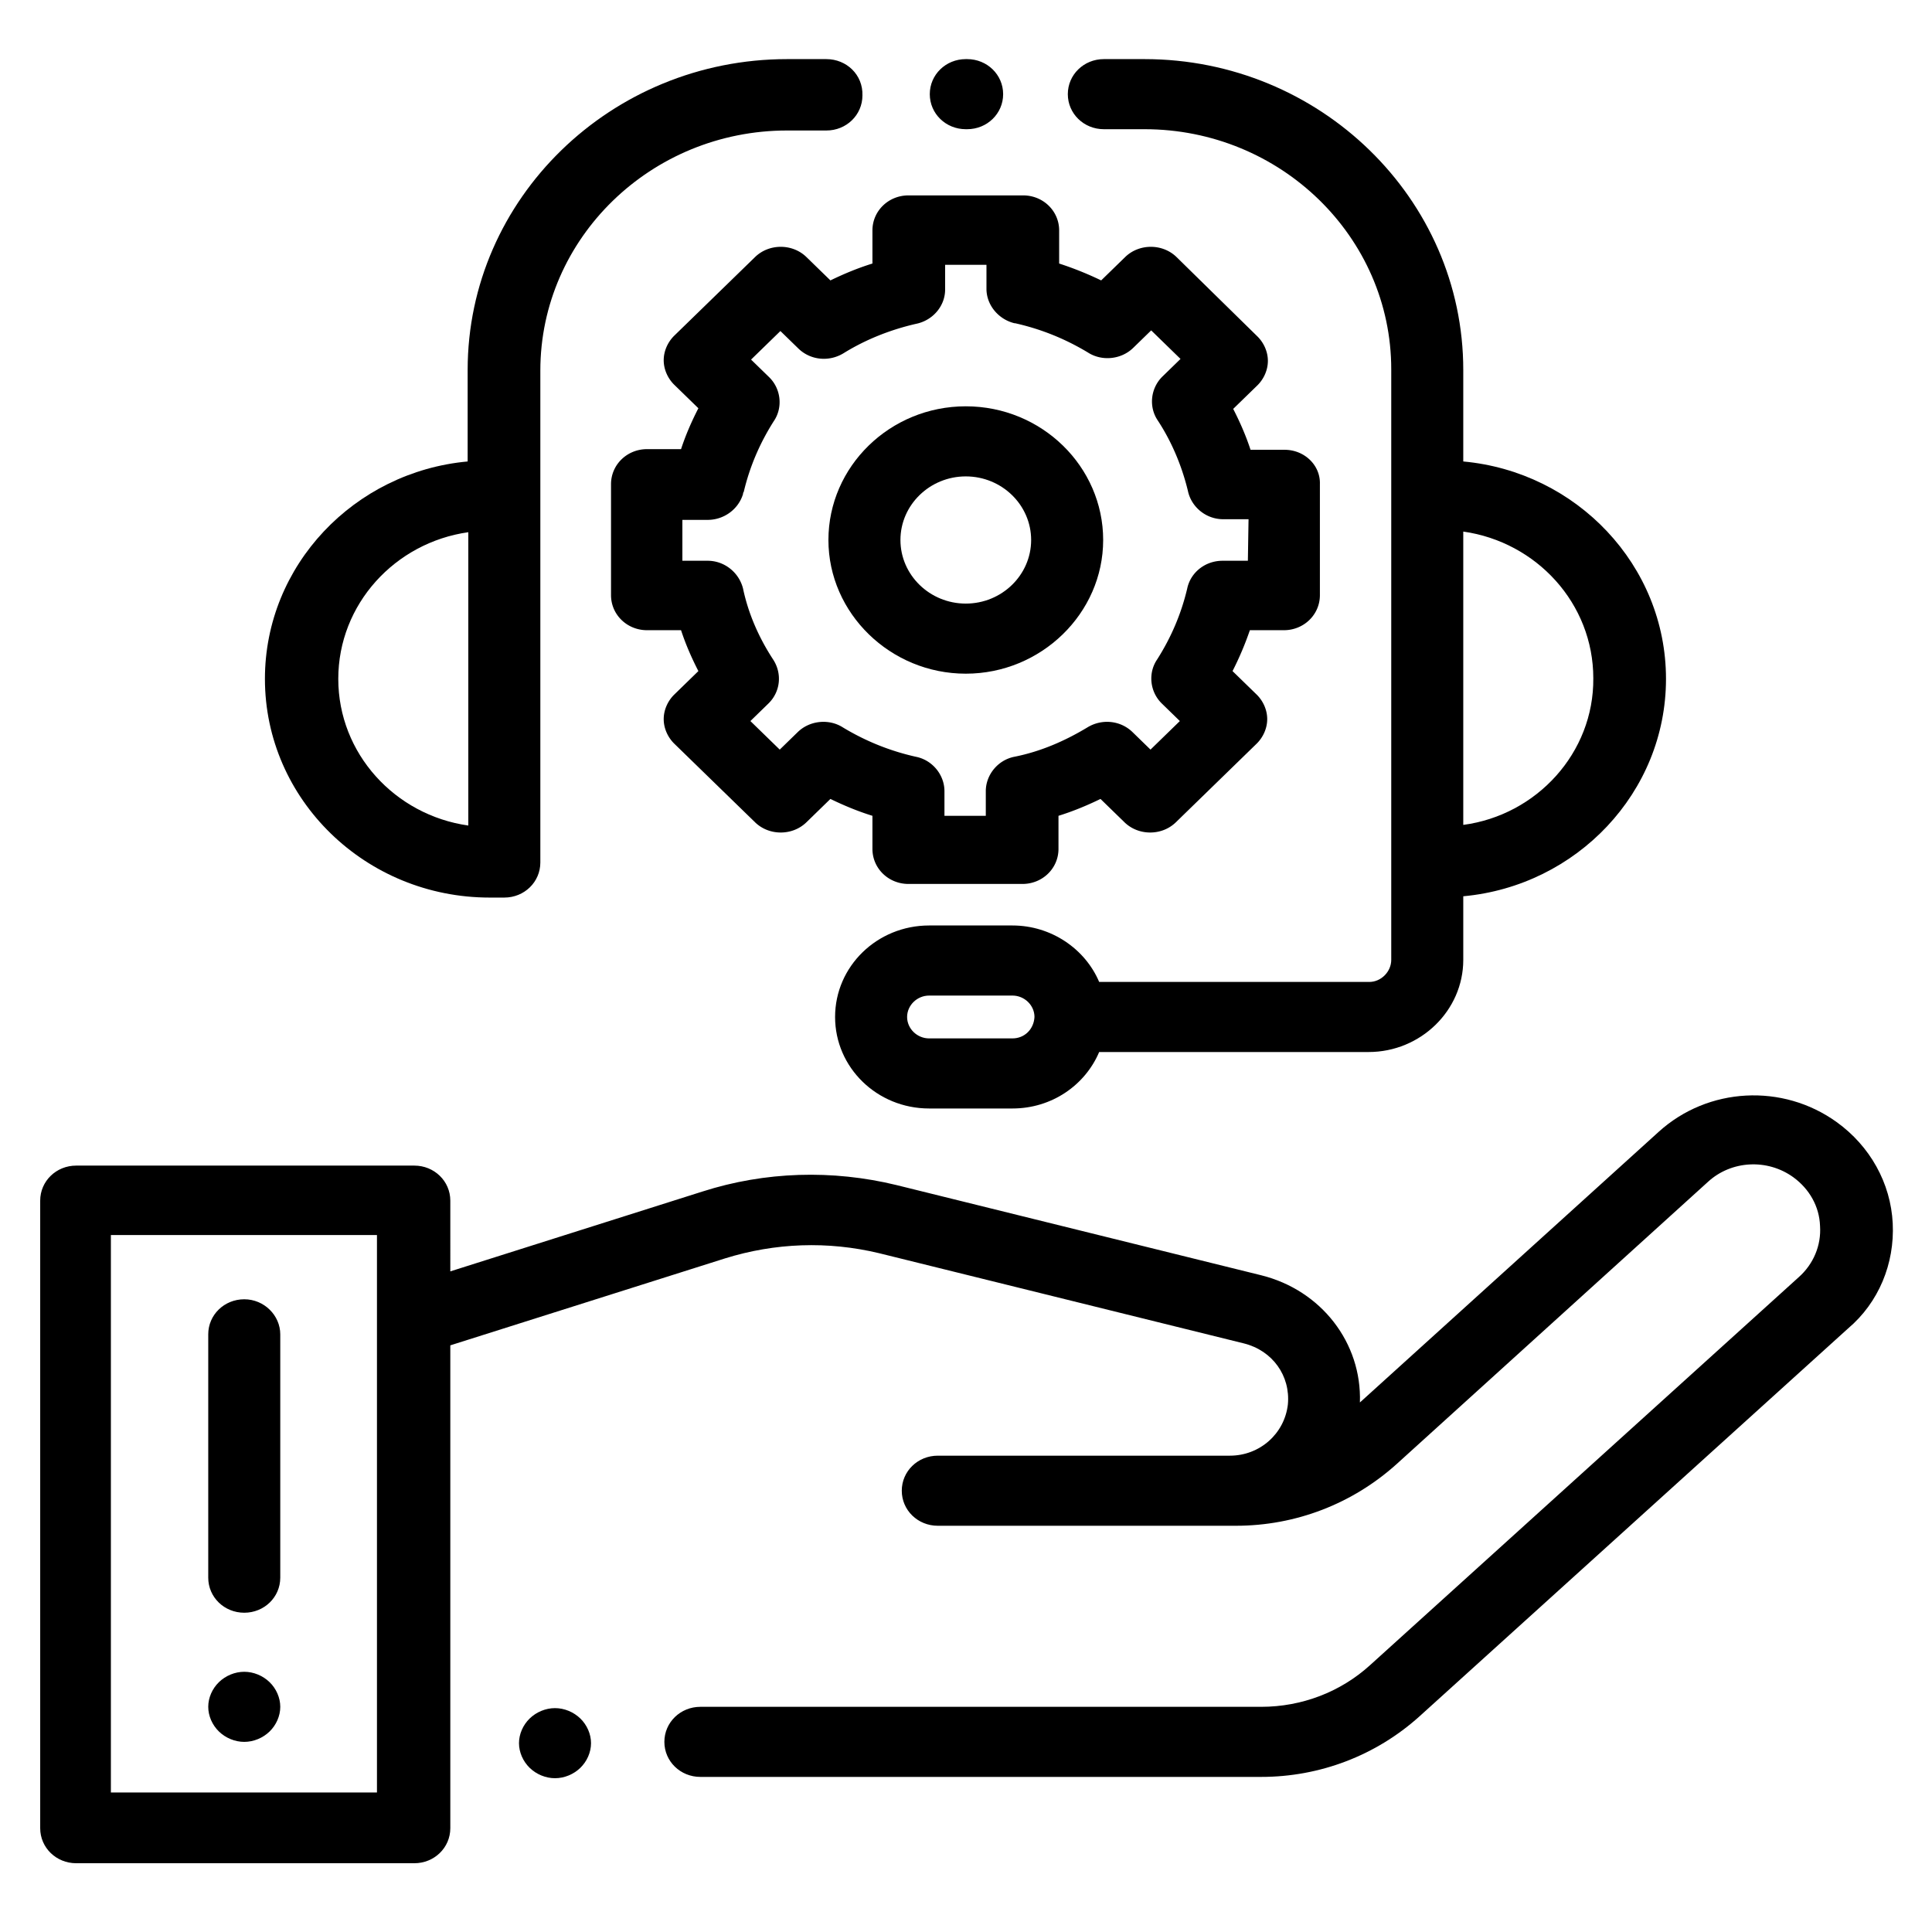 <svg xmlns="http://www.w3.org/2000/svg" viewBox="-200 0 400 400"><path d="M191.869 253.282c-.414-8.33-4.694-15.99-11.598-20.96-11.183-8.062-26.646-7.256-36.863 2.015l-61.854 56.028c.414-12.361-8.008-23.244-20.434-26.334l-75.522-18.677c-13.254-3.224-27.199-2.821-40.177 1.344l-52.189 16.526V248.58c0-4.03-3.313-7.255-7.455-7.255h-70c-4.142 0-7.455 3.224-7.455 7.255v129.927c0 4.03 3.313 7.255 7.455 7.255h70c4.142 0 7.455-3.224 7.455-7.255V278.54l56.883-18.004c10.355-3.225 21.262-3.628 31.894-1.075l75.522 18.676c5.937 1.478 9.664 6.718 9.112 12.63-.69 6.046-5.799 10.615-12.012 10.615H-5.842c-4.142 0-7.455 3.224-7.455 7.255s3.313 7.256 7.455 7.256h61.716c12.426 0 24.161-4.569 33.274-12.765l64.477-58.446c4.832-4.434 12.288-4.837 17.672-.94 3.314 2.418 5.385 6.045 5.523 10.076.276 4.03-1.38 7.927-4.418 10.615L83.625 344.78c-6.075 5.509-14.083 8.6-22.505 8.6H-54.993c-4.142 0-7.456 3.224-7.456 7.255 0 4.03 3.314 7.255 7.456 7.255H61.12c12.15 0 23.748-4.434 32.722-12.495l88.777-80.348c6.35-5.374 9.664-13.436 9.25-21.766zm-313.824 117.834h-55.088V255.7h55.088z"/><path d="M-79.845 355.799c-1.38-1.344-3.314-2.15-5.247-2.15-1.932 0-3.865.806-5.246 2.15-1.38 1.343-2.21 3.224-2.21 5.105 0 1.882.83 3.763 2.21 5.106 1.38 1.344 3.314 2.15 5.246 2.15 1.933 0 3.866-.806 5.247-2.15 1.38-1.343 2.21-3.224 2.21-5.106 0-1.88-.83-3.762-2.21-5.105zM-144.184 348.275c-1.38-1.344-3.313-2.15-5.246-2.15-1.933 0-3.866.806-5.247 2.15-1.38 1.343-2.209 3.224-2.209 5.105 0 1.881.829 3.762 2.21 5.106 1.38 1.344 3.313 2.15 5.246 2.15 1.933 0 3.866-.806 5.246-2.15 1.38-1.344 2.21-3.225 2.21-5.106 0-1.88-.83-3.762-2.21-5.105zM-28.899 12.239h-8.146c-36.449 0-66.133 28.887-66.133 64.359v18.944c-23.471 2.15-41.972 21.498-41.972 45.011 0 24.991 20.848 45.28 46.528 45.28h3.037c4.142 0 7.456-3.225 7.456-7.256V76.732c0-27.41 22.919-49.714 51.084-49.714h8.146c4.142 0 7.456-3.224 7.456-7.255.138-4.3-3.314-7.524-7.456-7.524zm-74.141 146.318v12.362c-15.187-2.15-26.923-14.914-26.923-30.366 0-15.451 11.736-28.216 26.923-30.365zM.233 12.239h-.276c-4.142 0-7.455 3.224-7.455 7.255s3.313 7.256 7.455 7.256h.276c4.142 0 7.456-3.225 7.456-7.256 0-4.03-3.314-7.255-7.456-7.255zM102.954 95.542V76.598c0-35.472-29.684-64.36-65.995-64.36h-8.422c-4.142 0-7.456 3.225-7.456 7.256 0 4.031 3.314 7.256 7.456 7.256h8.422c28.165 0 51.084 22.304 51.084 49.713v122.268c0 2.419-2.07 4.569-4.556 4.569H27.57c-2.899-6.853-9.94-11.69-17.948-11.69H-7.636c-10.77 0-19.468 8.465-19.468 18.945S-18.406 229.5-7.636 229.5H9.622c8.146 0 15.049-4.837 17.948-11.69H83.35c10.77 0 19.605-8.599 19.605-19.079v-13.167c23.472-2.15 41.972-21.498 41.972-45.01 0-23.514-18.5-42.862-41.972-45.012zM9.622 214.99H-7.636c-2.486 0-4.557-2.016-4.557-4.434s2.071-4.434 4.557-4.434H9.622c2.485 0 4.556 2.016 4.556 4.434-.138 2.553-2.071 4.434-4.556 4.434zm93.332-44.205v-60.73c15.188 2.15 26.923 14.913 26.923 30.365.138 15.451-11.735 28.35-26.923 30.365z"/><path d="M65.953 93.124H58.91c-.966-2.956-2.209-5.778-3.59-8.465l4.971-4.837c1.38-1.343 2.21-3.224 2.21-5.106 0-1.88-.83-3.762-2.21-5.105L43.586 53.219c-2.9-2.822-7.732-2.822-10.631 0l-4.97 4.837a68.91 68.91 0 0 0-8.699-3.494V47.71c0-4.03-3.313-7.255-7.455-7.255h-23.748c-4.141 0-7.455 3.224-7.455 7.255v6.852c-3.038.94-5.937 2.15-8.698 3.494l-4.97-4.837c-2.9-2.822-7.732-2.822-10.632 0l-16.706 16.257c-1.38 1.344-2.209 3.225-2.209 5.106 0 1.881.829 3.762 2.21 5.106l4.97 4.837c-1.381 2.687-2.624 5.509-3.59 8.465h-7.041c-4.142 0-7.456 3.224-7.456 7.255v22.976c0 4.03 3.314 7.255 7.456 7.255h7.041c.966 2.956 2.209 5.778 3.59 8.465l-4.97 4.837c-1.381 1.343-2.21 3.224-2.21 5.106 0 1.88.829 3.762 2.21 5.105l16.705 16.258c2.9 2.821 7.732 2.821 10.631 0l4.97-4.837c2.762 1.343 5.661 2.553 8.699 3.493v6.853c0 4.03 3.314 7.255 7.455 7.255h23.61c4.142 0 7.455-3.225 7.455-7.255v-6.853c3.038-.94 5.937-2.15 8.698-3.493l4.97 4.837c2.9 2.821 7.733 2.821 10.632 0l16.706-16.258c1.38-1.343 2.209-3.224 2.209-5.105 0-1.882-.828-3.763-2.21-5.106l-4.97-4.837a65.042 65.042 0 0 0 3.59-8.465h7.042c4.142 0 7.455-3.225 7.455-7.255v-22.976c.138-3.896-3.175-7.121-7.317-7.121zM58.359 116.1h-5.246c-3.59 0-6.628 2.418-7.318 5.777-1.243 5.24-3.314 10.077-6.213 14.645-1.933 2.822-1.519 6.718.967 9.137l3.727 3.628-6.075 5.911-3.727-3.627c-2.486-2.419-6.351-2.822-9.389-.94-4.694 2.82-9.664 4.97-15.049 6.045-3.452.672-5.937 3.763-5.937 7.122v5.105h-8.56v-5.105c0-3.36-2.485-6.45-5.937-7.122-5.384-1.209-10.355-3.224-15.049-6.046-2.9-1.88-6.903-1.478-9.388.94l-3.728 3.628-6.075-5.911 3.728-3.628c2.485-2.419 2.899-6.18.966-9.137-2.9-4.434-5.108-9.405-6.213-14.645-.828-3.359-3.866-5.777-7.317-5.777h-5.247v-8.465h5.247c3.313 0 6.35-2.15 7.317-5.375 0-.134 0-.268.138-.403 1.243-5.24 3.314-10.077 6.213-14.645 1.933-2.822 1.519-6.718-.966-9.137l-3.728-3.627 6.075-5.912 3.728 3.628c2.485 2.418 6.35 2.821 9.388.94 4.556-2.821 9.665-4.837 14.911-6.046 3.452-.672 6.075-3.628 6.075-7.121V54.83h8.56v4.971c0 3.36 2.485 6.315 5.799 7.122h.138c5.385 1.209 10.355 3.224 15.05 6.046 2.899 1.88 6.903 1.478 9.388-.94l3.728-3.628 6.074 5.911-3.727 3.628c-2.486 2.419-2.9 6.315-.967 9.137 2.9 4.434 4.97 9.405 6.213 14.51.69 3.36 3.728 5.912 7.318 5.912h5.246z"/><path d="M-.043 84.122c-15.74 0-28.441 12.495-28.441 27.678 0 15.183 12.84 27.678 28.441 27.678 15.602 0 28.442-12.495 28.442-27.678 0-15.183-12.702-27.678-28.442-27.678zm0 40.845c-7.455 0-13.53-5.912-13.53-13.167s6.075-13.167 13.53-13.167c7.456 0 13.53 5.912 13.53 13.167s-6.074 13.167-13.53 13.167zM-149.43 269.002c-4.142 0-7.456 3.225-7.456 7.255v50.386c0 4.03 3.314 7.255 7.456 7.255s7.455-3.225 7.455-7.255v-50.386c0-3.896-3.313-7.255-7.455-7.255z"/></svg>